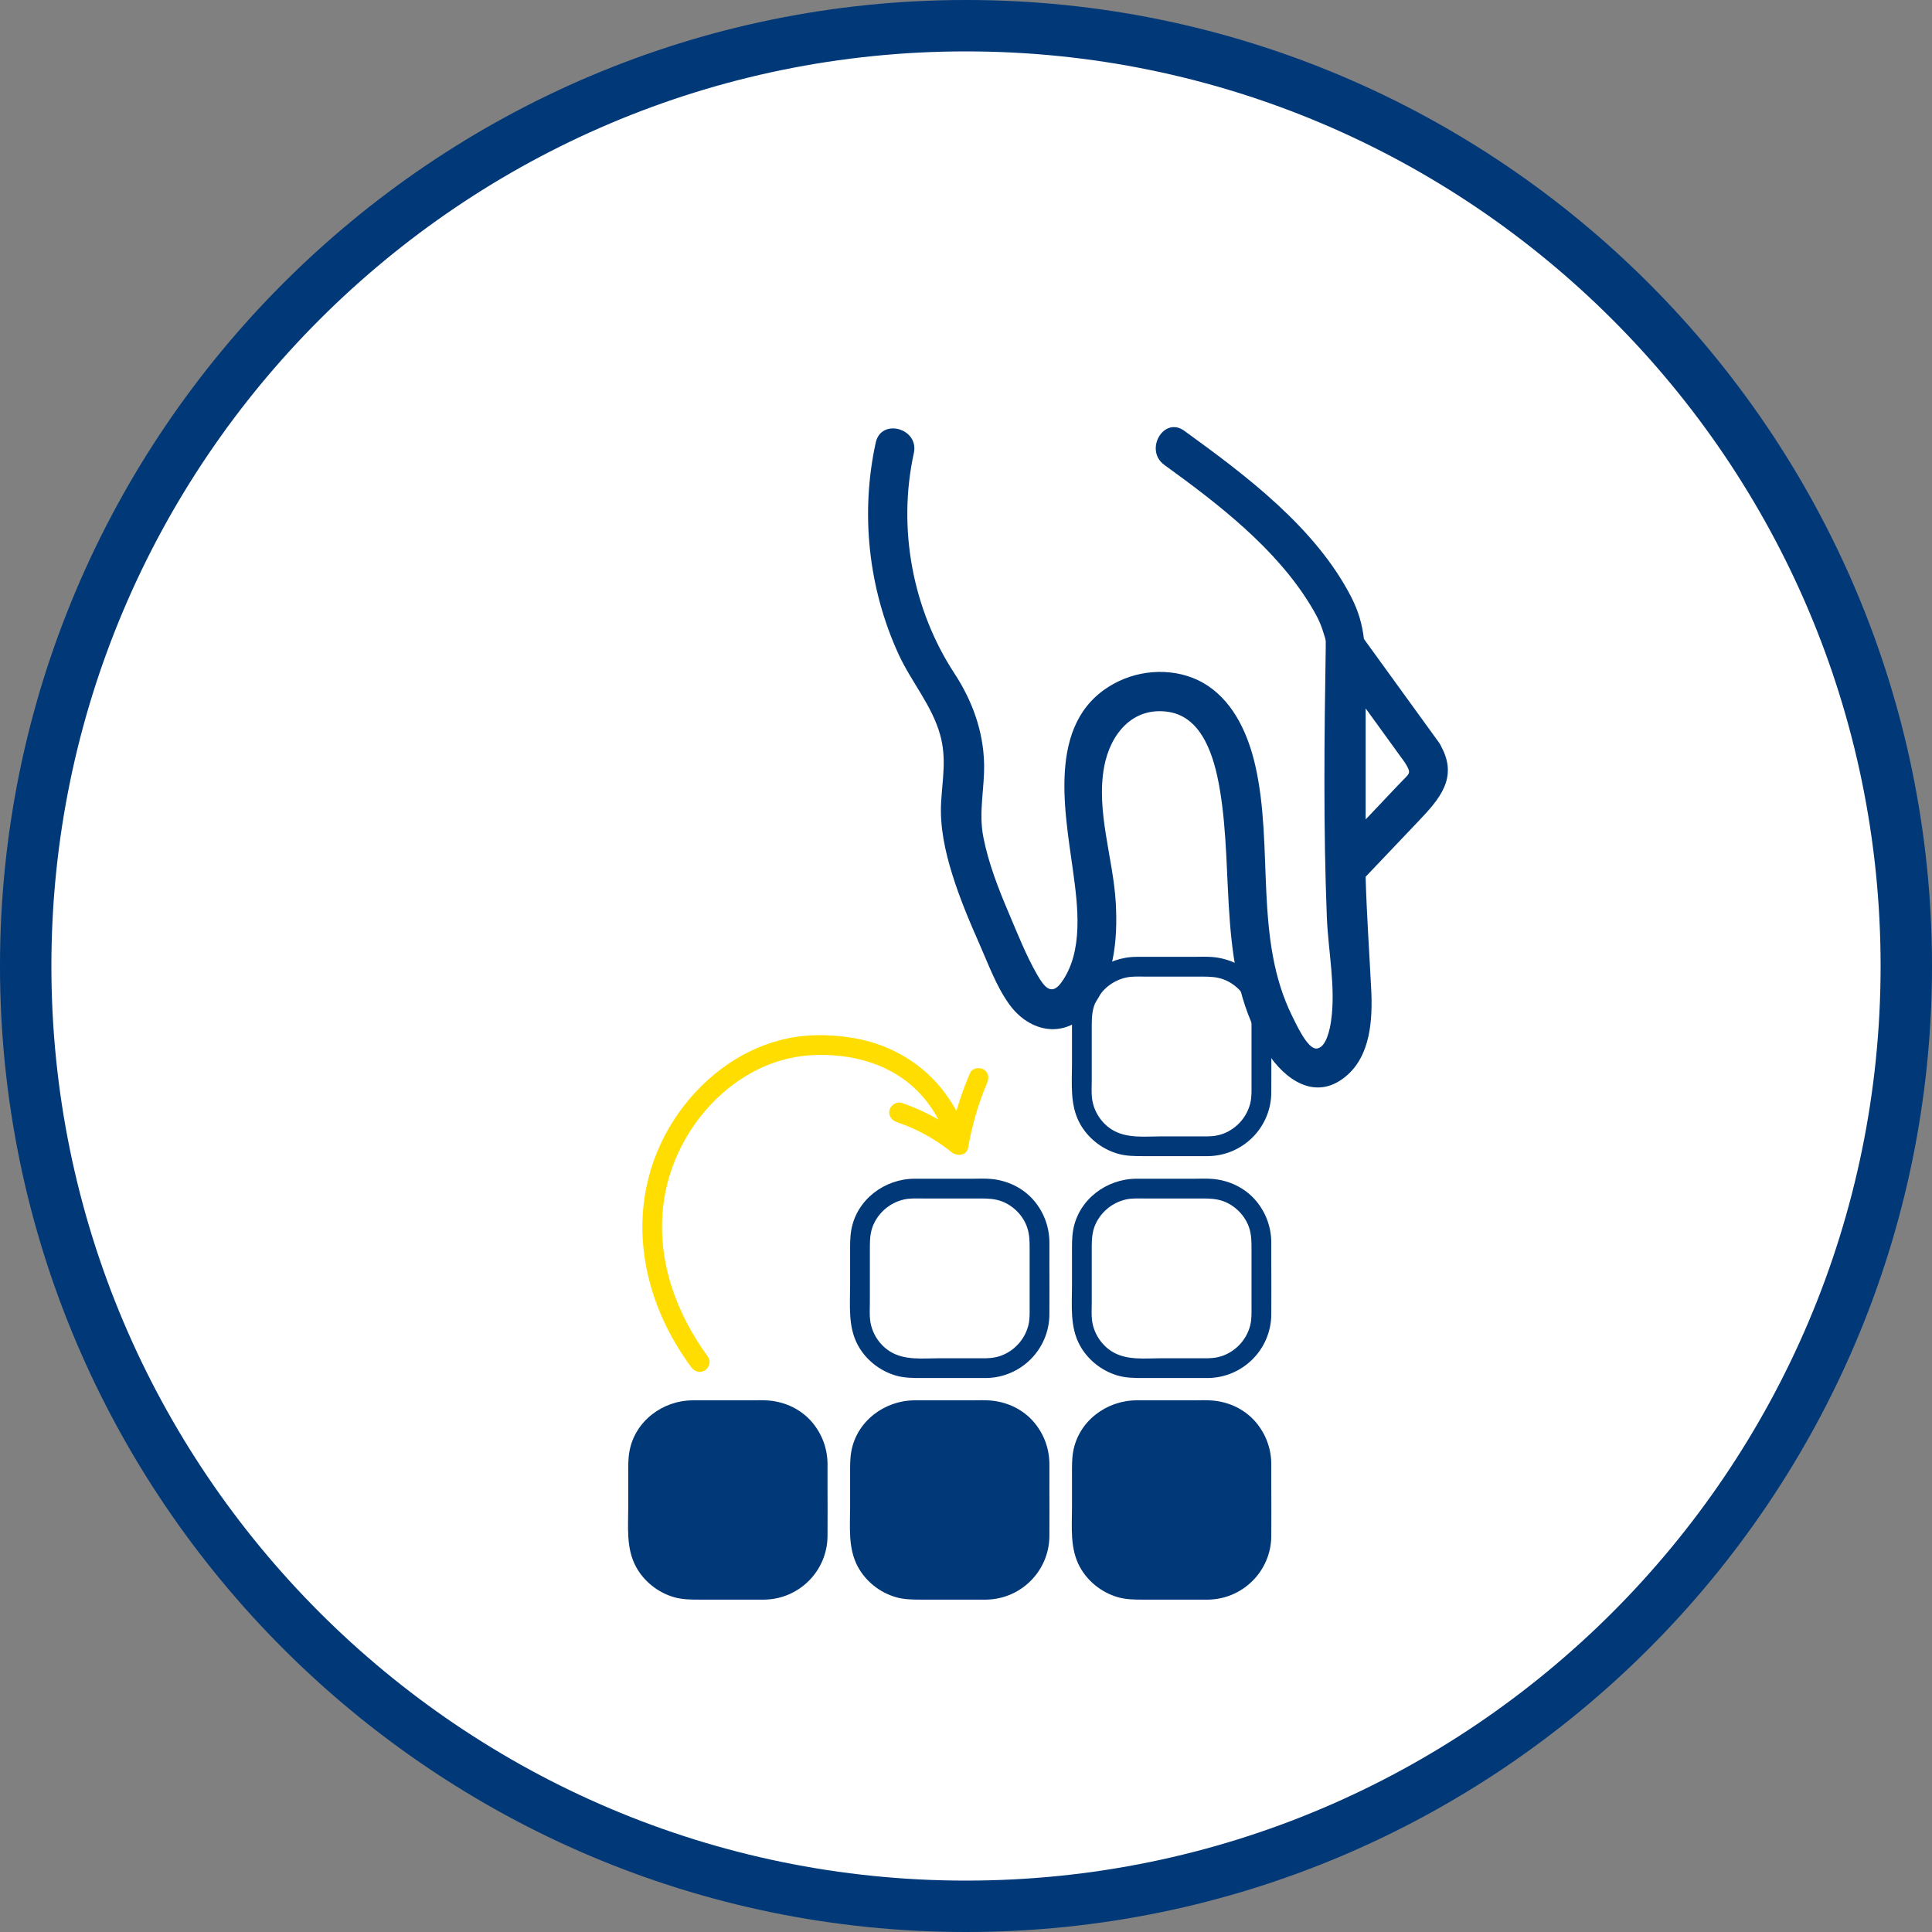 <?xml version="1.0" encoding="UTF-8"?>
<svg id="Layer_2" data-name="Layer 2" xmlns="http://www.w3.org/2000/svg" viewBox="0 0 375.937 375.937">
  <rect x="0" y="0" width="375.937" height="375.937" fill="#808080" stroke="none"/>
  <defs>
    <style>
      .cls-1 {
        fill: #fd0;
      }

      .cls-2 {
        fill: #fff;
      }

      .cls-3 {
        fill: #003878;
      }
    </style>
  </defs>
  <g id="Layer_1-2" data-name="Layer 1">
    <g>
      <circle class="cls-2" cx="187.968" cy="187.968" r="182.968"/>
      <g>
        <path class="cls-3" d="M161.023,288.893c0-1.351.012-2.702,0-4.052-.026-2.961-1.042-5.742-2.934-8.017-2.1-2.526-5.195-4.011-8.44-4.299-1.25-.111-2.531-.042-3.784-.042-3.693,0-7.386-.012-11.079,0-5.846.019-11.258,4.063-12.311,9.956-.265,1.485-.231,2.958-.231,4.456v6.311c0,3.936-.434,8.081,1.515,11.671,1.537,2.83,4.235,4.968,7.313,5.887,1.657.494,3.344.499,5.049.499h12.597c6.752-.085,12.232-5.547,12.304-12.308.036-3.353,0-6.707,0-10.06Z"/>
        <path class="cls-3" d="M204.197,288.893c0-1.351.012-2.702,0-4.052-.026-2.961-1.042-5.742-2.934-8.017-2.1-2.526-5.195-4.011-8.441-4.299-1.25-.111-2.531-.042-3.784-.042-3.693,0-7.386-.012-11.079,0-5.846.019-11.258,4.063-12.311,9.956-.265,1.485-.231,2.958-.231,4.456v6.311c0,3.936-.434,8.081,1.515,11.671,1.537,2.83,4.235,4.968,7.313,5.887,1.657.494,3.344.499,5.049.499h12.597c6.752-.085,12.232-5.547,12.304-12.308.036-3.353,0-6.707,0-10.06Z"/>
        <path class="cls-3" d="M247.372,288.893c0-1.351.012-2.702,0-4.052-.026-2.961-1.042-5.742-2.934-8.017-2.1-2.526-5.195-4.011-8.44-4.299-1.25-.111-2.531-.042-3.784-.042-3.693,0-7.386-.012-11.079,0-5.846.019-11.258,4.063-12.311,9.956-.265,1.485-.231,2.958-.231,4.456v6.311c0,3.936-.434,8.081,1.516,11.671,1.537,2.83,4.235,4.968,7.313,5.887,1.657.494,3.344.499,5.049.499h12.597c6.752-.085,12.232-5.547,12.304-12.308.036-3.353,0-6.707,0-10.06Z"/>
        <path class="cls-3" d="M204.197,245.772c0-1.351.012-2.702,0-4.052-.026-2.961-1.042-5.742-2.934-8.017-2.1-2.526-5.195-4.011-8.441-4.299-1.25-.111-2.531-.042-3.784-.042-3.693,0-7.386-.012-11.079,0-5.846.018-11.258,4.063-12.311,9.956-.265,1.485-.231,2.958-.231,4.456v6.311c0,3.936-.434,8.081,1.515,11.671,1.537,2.83,4.235,4.968,7.313,5.887,1.657.494,3.344.499,5.049.499h12.597c6.752-.085,12.232-5.547,12.304-12.308.036-3.353,0-6.707,0-10.06ZM200.095,257.919c-.634,2.473-2.359,4.534-4.671,5.615-1.109.519-2.314.746-3.531.761h-9.071c-3.262,0-6.846.472-9.724-1.373-2.057-1.319-3.485-3.597-3.781-6.025-.138-1.131-.054-2.323-.054-3.458v-10.975c0-1.581.136-3.116.873-4.555,1.173-2.291,3.242-3.924,5.753-4.506,1.191-.276,2.449-.197,3.666-.197h11.123c1.469,0,2.868.028,4.273.561,2.261.857,4.148,2.786,4.924,5.08.466,1.377.477,2.724.477,4.148v11.139c0,1.271.06,2.542-.258,3.784Z"/>
        <path class="cls-3" d="M247.372,245.772c0-1.351.012-2.702,0-4.052-.026-2.961-1.042-5.742-2.934-8.017-2.1-2.526-5.195-4.011-8.44-4.299-1.25-.111-2.531-.042-3.784-.042-3.693,0-7.386-.012-11.079,0-5.846.018-11.258,4.063-12.311,9.956-.265,1.485-.231,2.958-.231,4.456v6.311c0,3.936-.434,8.081,1.516,11.671,1.537,2.83,4.235,4.968,7.313,5.887,1.657.494,3.344.499,5.049.499h12.597c6.752-.085,12.232-5.547,12.304-12.308.036-3.353,0-6.707,0-10.06ZM243.269,257.919c-.634,2.473-2.36,4.534-4.671,5.615-1.109.519-2.314.746-3.531.761h-9.072c-3.262,0-6.846.472-9.724-1.373-2.057-1.319-3.485-3.597-3.781-6.025-.138-1.131-.054-2.323-.054-3.458v-10.975c0-1.581.136-3.116.873-4.555,1.173-2.291,3.242-3.924,5.753-4.506,1.191-.276,2.449-.197,3.666-.197h11.123c1.469,0,2.868.028,4.273.561,2.261.857,4.148,2.786,4.924,5.08.466,1.377.477,2.724.477,4.148v11.139c0,1.271.06,2.542-.258,3.784Z"/>
        <path class="cls-3" d="M247.372,202.597c0-1.351.012-2.702,0-4.052-.026-2.961-1.042-5.742-2.934-8.017-2.1-2.526-5.195-4.011-8.44-4.299-1.25-.111-2.531-.042-3.784-.042-3.693,0-7.386-.012-11.079,0-5.846.019-11.258,4.063-12.311,9.956-.265,1.485-.231,2.958-.231,4.456v6.311c0,3.936-.434,8.081,1.516,11.671,1.537,2.83,4.235,4.968,7.313,5.887,1.657.494,3.344.499,5.049.499h12.597c6.752-.085,12.232-5.547,12.304-12.308.036-3.353,0-6.707,0-10.06ZM243.269,214.744c-.634,2.473-2.36,4.534-4.671,5.615-1.109.519-2.314.746-3.531.761h-9.072c-3.262,0-6.846.472-9.724-1.373-2.057-1.319-3.485-3.597-3.781-6.025-.138-1.131-.054-2.323-.054-3.458v-10.975c0-1.581.136-3.116.873-4.555,1.173-2.291,3.242-3.924,5.753-4.506,1.191-.276,2.449-.197,3.666-.197h11.123c1.469,0,2.868.028,4.273.561,2.261.857,4.148,2.786,4.924,5.08.466,1.377.477,2.724.477,4.148v11.139c0,1.272.06,2.542-.258,3.784Z"/>
        <g>
          <path class="cls-3" d="M257.954,124.647c.002.014.005.029.007.044,0-.001-0-.002-0-.002-.002-.014-.004-.028-.007-.041Z"/>
          <path class="cls-3" d="M280.446,145.28c-.113-.27-.264-.542-.462-.816-.1-.159-.207-.302-.317-.438-4.757-6.567-9.514-13.134-14.271-19.701-.313-2.672-.989-5.269-2.451-8.12-6.932-13.521-20.514-23.705-32.498-32.378-4.014-2.905-7.856,3.762-3.881,6.639,10.458,7.569,21.784,16.252,28.558,27.51,1.477,2.455,1.949,3.567,2.711,6.134.052.174.087.355.118.536-.099-.626-.023-.271.007.041.022.132.043.265.065.396-.027-.16-.048-.287-.065-.393.006.063.01.124.01.175.001.339.004.678-.001,1.018-.282,17.486-.477,35.146.217,52.62.261,6.568,1.78,13.708.804,20.271-.187,1.257-.901,5.262-2.896,5.253-1.734-.008-3.915-4.822-4.635-6.271-7.508-15.106-3.554-32.831-7.2-48.791-1.342-5.875-3.996-11.961-9.136-15.463-5.039-3.433-11.985-3.557-17.411-.957-14.177,6.793-10.611,24.558-8.927,36.856.938,6.845,2.11,15.757-2.27,21.785-1.945,2.677-3.356.822-4.727-1.571-2.158-3.769-3.804-7.974-5.502-11.961-2.013-4.726-3.937-9.656-4.933-14.713-.98-4.974.259-9.497.134-14.445-.159-6.288-2.332-12.202-5.745-17.417-8.189-12.513-11.127-28.279-7.923-42.913,1.056-4.823-6.355-6.883-7.415-2.044-3.018,13.785-1.427,28.438,4.475,41.248,2.457,5.331,6.463,9.892,8.056,15.606,1.274,4.57.462,8.506.193,13.104-.277,4.752.769,9.578,2.176,14.088,1.431,4.587,3.298,9.04,5.24,13.43,1.732,3.915,3.259,8.178,5.743,11.69,4.076,5.764,11.137,6.972,15.8,1.214,4.708-5.813,5.434-13.641,5.024-20.83-.495-8.689-3.868-17.765-2.262-26.46,1.164-6.302,5.499-11.772,12.537-10.688,6.716,1.035,8.911,9.045,9.906,14.715,2.997,17.079-.641,36.094,9.261,51.488,3.47,5.394,9.428,9.611,15.324,4.714,4.859-4.035,5.228-11.129,4.934-16.973-.368-7.308-.881-14.565-1.082-21.866,3.427-3.604,6.854-7.208,10.281-10.812,4.132-4.345,7.728-8.444,4.432-14.513ZM273.127,151.673c-1.694,1.722-3.331,3.503-4.995,5.253-.798.839-1.596,1.678-2.394,2.517v-21.599c2.535,3.5,5.071,7,7.606,10.501,1.259,2.006,1.015,2.076-.217,3.328Z"/>
        </g>
        <path class="cls-1" d="M191.392,208.087c-.81-.474-2.218-.269-2.63.69-1.039,2.419-1.927,4.887-2.657,7.402-.609-1.128-1.292-2.205-2.01-3.199-4.338-6.007-10.861-9.825-18.157-11.024-4.655-.765-9.45-.768-14.036.413-4.147,1.068-8.093,3.02-11.512,5.589-7.391,5.554-12.653,13.731-14.563,22.792-2.278,10.809.282,21.921,5.976,31.272.833,1.368,1.732,2.694,2.676,3.987.611.837,1.669,1.252,2.63.69.826-.483,1.305-1.787.69-2.63-6.18-8.461-9.914-18.577-8.777-29.146.907-8.428,5.087-16.405,11.386-22.047,2.857-2.559,6.323-4.704,9.874-5.985,3.978-1.435,7.78-1.832,11.997-1.528,3.915.282,7.788,1.291,11.08,3.088,2.712,1.48,4.707,3.123,6.741,5.593.099.12.195.241.292.362.019.023.028.034.039.048.01.014.017.023.033.045.206.277.41.555.606.839.33.477.644.966.942,1.465.204.342.391.692.577,1.042-2.255-1.302-4.632-2.389-7.13-3.229-.984-.331-2.101.381-2.365,1.343-.288,1.05.355,2.033,1.343,2.365,3.878,1.304,7.547,3.295,10.725,5.877,1.001.813,2.938.721,3.213-.848.757-4.328,1.971-8.597,3.706-12.637.409-.953.283-2.061-.69-2.63Z"/>
      </g>
      <path class="cls-3" d="M187.968,375.937C84.322,375.937,0,291.614,0,187.968,0,84.322,84.322,0,187.968,0c103.646,0,187.969,84.322,187.969,187.968,0,103.646-84.322,187.969-187.969,187.969ZM187.968,10C89.836,10,10,89.836,10,187.968s79.836,177.969,177.968,177.969c98.133,0,177.969-79.837,177.969-177.969S286.101,10,187.968,10Z"/>
    </g>
  </g>
</svg>